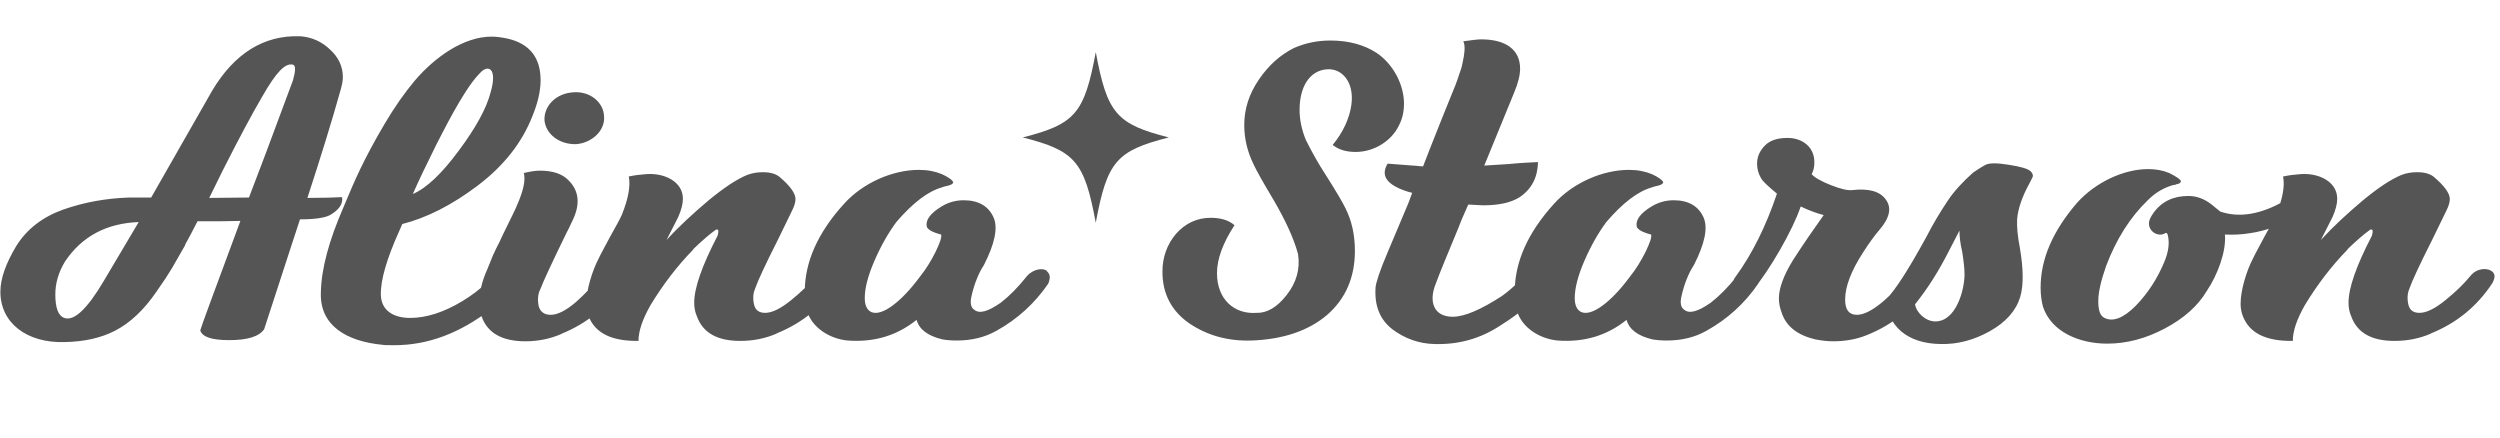 <?xml version="1.0" encoding="UTF-8"?> <svg xmlns="http://www.w3.org/2000/svg" width="154" height="27" viewBox="0 0 154 27" fill="none"><path d="M71.999 8.466C68.768 9.285 68.2 9.948 67.499 13.721C66.799 9.948 66.231 9.285 63 8.466C66.231 7.647 66.799 6.984 67.5 3.211C68.201 6.984 68.769 7.647 72 8.466H71.999Z" fill="#555555"></path><path d="M13.752 10.44L12.888 12.192L15.336 12.168L16.368 9.456L18.048 4.944C18.216 4.344 18.216 4.032 18.048 3.984C17.568 3.864 17.016 4.44 16.152 5.952C15.504 7.056 14.712 8.544 13.752 10.44ZM18.936 12.192C19.872 12.192 20.592 12.168 21.072 12.144C21.144 12.552 20.88 12.936 20.328 13.248C20.016 13.416 19.416 13.512 18.48 13.512L17.976 15.048L16.272 20.28C15.96 20.736 15.24 20.952 14.112 20.952C13.056 20.952 12.456 20.76 12.336 20.352C12.36 20.208 13.2 17.952 14.808 13.608C14.496 13.608 13.776 13.632 13.488 13.632H12.168C11.904 14.136 11.664 14.616 11.4 15.072H11.424L10.584 16.536C10.368 16.896 10.056 17.376 9.648 17.952C8.88 19.08 8.016 19.896 7.08 20.376C6.192 20.832 5.16 21.048 3.984 21.072C1.656 21.144 0.024 19.896 0.024 17.976C0.024 17.16 0.36 16.224 1.008 15.144C1.656 14.112 2.616 13.368 3.888 12.912C5.184 12.456 6.528 12.216 7.944 12.168H9.312L13.08 5.568C14.448 3.288 16.248 2.16 18.48 2.232C19.176 2.28 19.8 2.544 20.328 3.048C20.856 3.528 21.12 4.104 21.12 4.752C21.12 4.968 21.072 5.208 21 5.472C20.424 7.536 19.728 9.768 18.936 12.192ZM6.408 17.28L8.544 13.68C6.552 13.752 5.04 14.568 4.008 16.104C3.6 16.776 3.408 17.448 3.408 18.144C3.408 18.984 3.6 19.464 3.96 19.584C4.56 19.8 5.376 19.032 6.408 17.28ZM30.997 16.104C31.309 15.576 31.717 15.456 32.221 15.768H32.197C32.605 15.96 32.581 16.392 32.125 17.064C31.645 17.76 31.021 18.408 30.229 19.056C28.333 20.52 26.365 21.264 24.301 21.264C23.941 21.264 23.701 21.264 23.557 21.24C21.349 21.024 19.693 20.064 19.765 18.024C19.789 16.56 20.269 14.808 21.157 12.768C21.517 11.904 21.853 11.112 22.213 10.368C22.573 9.624 23.053 8.712 23.677 7.656C24.301 6.6 24.925 5.712 25.549 4.968C26.797 3.504 28.573 2.256 30.277 2.256C30.589 2.256 30.901 2.304 31.261 2.376C32.629 2.688 33.301 3.552 33.301 4.944C33.301 5.592 33.133 6.336 32.797 7.152C32.149 8.808 31.021 10.224 29.437 11.424C27.853 12.624 26.293 13.416 24.781 13.8L24.613 14.184C23.821 15.936 23.437 17.256 23.461 18.168C23.485 19.152 24.277 19.584 25.261 19.584C26.245 19.584 27.325 19.248 28.477 18.552C29.629 17.856 30.469 17.04 30.997 16.104ZM27.301 8.088L26.869 8.928C26.269 10.128 25.789 11.136 25.429 11.952C26.269 11.592 27.205 10.704 28.237 9.312C29.293 7.896 29.965 6.696 30.229 5.664C30.325 5.328 30.373 5.04 30.373 4.8C30.373 4.104 29.917 4.08 29.533 4.536C29.005 5.064 28.261 6.24 27.301 8.088ZM33.298 17.784C33.13 18.096 33.106 18.456 33.178 18.84C33.274 19.2 33.514 19.392 33.922 19.392C34.354 19.392 34.858 19.128 35.458 18.624C36.058 18.096 36.562 17.544 37.018 16.992C37.402 16.584 38.05 16.464 38.266 16.656C38.482 16.8 38.506 17.064 38.362 17.448C37.45 18.864 36.178 19.92 34.57 20.568H34.594C33.874 20.88 33.13 21.024 32.362 21.024C30.946 21.024 30.034 20.52 29.674 19.512C29.554 19.224 29.506 18.936 29.506 18.672C29.506 18.096 29.698 17.28 30.01 16.608L30.37 15.72L30.562 15.312C30.634 15.192 30.922 14.592 30.946 14.52C31.498 13.392 31.81 12.768 31.834 12.672C32.242 11.76 32.386 11.088 32.266 10.656C32.674 10.56 33.01 10.512 33.25 10.512C34.042 10.512 34.642 10.704 35.026 11.112C35.674 11.76 35.746 12.576 35.29 13.536C35.098 13.944 34.954 14.256 34.858 14.424C33.994 16.2 33.466 17.328 33.298 17.784ZM33.538 7.392C33.514 6.504 34.258 5.76 35.29 5.688C36.322 5.592 37.186 6.288 37.21 7.176C37.282 8.04 36.466 8.808 35.482 8.88C34.45 8.904 33.61 8.256 33.538 7.392ZM46.531 17.736C46.411 18 46.363 18.312 46.435 18.696C46.507 19.08 46.723 19.272 47.131 19.272C47.563 19.272 48.091 19.008 48.715 18.504C49.339 18 49.867 17.496 50.275 16.992C50.659 16.512 51.331 16.464 51.643 16.752C51.811 16.92 51.787 17.136 51.619 17.448C50.683 18.864 49.435 19.896 47.827 20.544H47.851C47.131 20.856 46.387 21 45.595 21C44.179 21 43.291 20.496 42.931 19.488C42.811 19.224 42.763 18.936 42.763 18.648C42.763 17.736 43.243 16.368 44.203 14.52C44.275 14.256 44.275 14.136 44.155 14.136C44.131 14.136 44.107 14.136 44.083 14.16C43.675 14.448 43.219 14.856 42.691 15.36H42.715C41.683 16.416 40.819 17.568 40.075 18.792C39.571 19.68 39.331 20.4 39.331 21C37.675 21.024 36.667 20.52 36.259 19.488C36.163 19.248 36.115 18.984 36.115 18.72C36.115 17.832 36.499 16.656 36.859 15.96C37.027 15.6 37.291 15.144 37.603 14.544C37.939 13.944 38.179 13.512 38.299 13.248C38.707 12.24 38.851 11.448 38.731 10.872C39.067 10.8 39.427 10.752 39.787 10.728C40.915 10.632 42.067 11.184 42.067 12.24C42.067 12.552 41.971 12.936 41.779 13.368L41.059 14.784C41.827 13.944 42.691 13.152 43.627 12.36C44.587 11.568 45.379 11.04 46.027 10.776C46.339 10.656 46.651 10.608 46.987 10.608C47.443 10.608 47.779 10.704 48.019 10.896C48.667 11.448 49.003 11.904 49.003 12.264C49.003 12.456 48.931 12.696 48.787 12.984L47.923 14.76C47.107 16.368 46.651 17.376 46.531 17.736ZM61.381 20.376C60.661 20.784 59.845 20.976 58.933 20.976C58.597 20.976 58.309 20.952 58.045 20.904C57.157 20.688 56.629 20.304 56.461 19.704C55.237 20.688 53.821 21.096 52.213 20.976C51.157 20.88 49.981 20.208 49.693 19.08C49.621 18.768 49.573 18.408 49.573 17.976C49.573 16.152 50.365 14.352 51.973 12.576C53.149 11.256 54.997 10.464 56.605 10.464C57.157 10.464 57.613 10.56 58.021 10.728C58.405 10.896 58.741 11.136 58.717 11.256C58.621 11.448 58.213 11.448 58.021 11.544C57.157 11.784 56.221 12.504 55.213 13.68C54.733 14.328 54.277 15.12 53.869 16.056C53.461 16.992 53.269 17.76 53.269 18.36C53.269 18.816 53.413 19.104 53.677 19.224C54.349 19.512 55.573 18.528 56.653 17.064C57.061 16.56 57.373 16.032 57.637 15.504C57.901 14.952 58.021 14.616 57.973 14.448C57.421 14.304 57.133 14.136 57.085 13.944C57.013 13.536 57.325 13.128 57.997 12.72C58.429 12.456 58.885 12.336 59.365 12.336C60.277 12.336 60.901 12.696 61.213 13.416C61.477 14.04 61.285 15 60.613 16.32C60.445 16.584 60.301 16.848 60.181 17.16C60.061 17.448 59.941 17.808 59.845 18.24C59.749 18.648 59.797 18.936 60.013 19.08C60.325 19.344 60.853 19.2 61.645 18.648C62.173 18.24 62.701 17.712 63.253 17.016C63.661 16.536 64.309 16.488 64.501 16.704H64.477C64.693 16.872 64.717 17.112 64.573 17.472C63.733 18.696 62.677 19.656 61.381 20.376ZM86.174 7.728C85.718 8.688 84.638 9.36 83.51 9.36C82.91 9.36 82.454 9.216 82.094 8.928C82.742 8.136 83.126 7.296 83.246 6.456C83.438 5.04 82.646 4.176 81.71 4.272C80.63 4.368 80.054 5.4 80.054 6.768C80.054 7.344 80.174 7.968 80.438 8.616C80.846 9.432 81.23 10.104 81.59 10.656C82.31 11.784 82.742 12.528 82.886 12.84C83.27 13.608 83.462 14.472 83.462 15.456C83.462 17.088 82.886 18.408 81.758 19.392C80.606 20.376 79.046 20.904 77.102 20.976C75.638 21.024 74.366 20.664 73.262 19.92C72.158 19.152 71.606 18.096 71.606 16.728C71.606 15.84 71.894 15.048 72.446 14.4C73.022 13.752 73.742 13.416 74.582 13.416C75.182 13.416 75.686 13.56 76.046 13.872C75.326 14.976 74.966 15.96 74.966 16.824C74.966 18.456 76.046 19.368 77.39 19.272C78.038 19.296 78.662 18.936 79.262 18.168C79.862 17.4 80.102 16.56 79.958 15.648C79.694 14.664 79.166 13.536 78.422 12.264C77.774 11.184 77.39 10.488 77.246 10.176C76.838 9.36 76.646 8.544 76.646 7.704C76.646 6.72 76.934 5.808 77.534 4.92C78.134 4.032 78.854 3.384 79.718 2.952C80.438 2.64 81.182 2.496 81.95 2.496C83.078 2.496 84.038 2.76 84.806 3.264C85.838 3.96 86.486 5.232 86.486 6.384C86.486 6.864 86.39 7.32 86.174 7.728ZM92.438 20.04C91.214 20.856 89.846 21.24 88.358 21.192C87.398 21.168 86.534 20.856 85.766 20.28C84.998 19.68 84.662 18.84 84.734 17.712C84.758 17.4 84.998 16.68 85.454 15.6L86.75 12.528L86.99 11.88L86.726 11.808C85.43 11.4 85.022 10.824 85.478 10.08L87.038 10.2C87.206 10.2 87.47 10.248 87.662 10.248L88.118 9.072L88.814 7.32L89.318 6.072C89.606 5.376 89.726 5.088 89.918 4.488C90.038 4.176 90.086 3.936 90.11 3.792C90.182 3.48 90.302 2.808 90.134 2.544C90.662 2.472 91.022 2.424 91.238 2.424C92.774 2.424 93.638 3.072 93.638 4.224C93.638 4.632 93.518 5.112 93.278 5.688L91.43 10.2L92.942 10.104C93.662 10.032 94.262 10.008 94.742 9.984C94.718 10.92 94.358 11.64 93.614 12.144C93.086 12.48 92.342 12.648 91.358 12.648C91.238 12.648 90.926 12.624 90.446 12.6C90.422 12.624 90.35 12.84 90.182 13.2C90.014 13.56 89.918 13.848 89.846 14.016C89.15 15.696 88.67 16.848 88.454 17.448C87.974 18.6 88.334 19.512 89.486 19.512C90.206 19.512 91.214 19.08 92.51 18.24C93.254 17.712 93.95 16.992 94.646 16.104C95.054 15.648 95.462 15.528 95.87 15.768H95.846C96.206 15.96 96.206 16.32 95.846 16.872C94.958 18.144 93.806 19.2 92.438 20.04ZM105.116 20.376C104.396 20.784 103.58 20.976 102.668 20.976C102.332 20.976 102.044 20.952 101.78 20.904C100.892 20.688 100.364 20.304 100.196 19.704C98.972 20.688 97.555 21.096 95.948 20.976C94.891 20.88 93.716 20.208 93.427 19.08C93.356 18.768 93.308 18.408 93.308 17.976C93.308 16.152 94.1 14.352 95.707 12.576C96.883 11.256 98.731 10.464 100.34 10.464C100.892 10.464 101.348 10.56 101.756 10.728C102.14 10.896 102.476 11.136 102.452 11.256C102.356 11.448 101.948 11.448 101.756 11.544C100.892 11.784 99.956 12.504 98.948 13.68C98.468 14.328 98.011 15.12 97.603 16.056C97.195 16.992 97.004 17.76 97.004 18.36C97.004 18.816 97.147 19.104 97.412 19.224C98.084 19.512 99.308 18.528 100.388 17.064C100.796 16.56 101.108 16.032 101.372 15.504C101.636 14.952 101.756 14.616 101.708 14.448C101.156 14.304 100.868 14.136 100.82 13.944C100.748 13.536 101.06 13.128 101.732 12.72C102.164 12.456 102.62 12.336 103.1 12.336C104.012 12.336 104.636 12.696 104.948 13.416C105.212 14.04 105.02 15 104.348 16.32C104.18 16.584 104.036 16.848 103.916 17.16C103.796 17.448 103.676 17.808 103.58 18.24C103.484 18.648 103.532 18.936 103.748 19.08C104.06 19.344 104.588 19.2 105.38 18.648C105.908 18.24 106.436 17.712 106.988 17.016C107.396 16.536 108.044 16.488 108.236 16.704H108.212C108.428 16.872 108.452 17.112 108.308 17.472C107.468 18.696 106.411 19.656 105.116 20.376ZM114.764 15.552C114.02 16.704 113.66 17.664 113.66 18.456C113.66 19.08 113.9 19.392 114.38 19.392C115.1 19.392 116.132 18.624 117.452 17.088C117.932 16.536 118.364 16.392 118.772 16.656C119.036 16.848 119.06 17.136 118.82 17.52C117.884 18.96 116.612 19.992 115.004 20.64C114.356 20.904 113.66 21.024 112.916 21.024C112.556 21.024 112.172 20.976 111.812 20.904C110.708 20.64 110.012 20.088 109.748 19.248C109.628 18.936 109.58 18.648 109.58 18.384C109.58 17.76 109.868 16.968 110.444 16.032C111.092 15.024 111.74 14.088 112.34 13.248C111.956 13.152 111.476 12.984 110.924 12.72C110.66 13.488 110.228 14.376 109.652 15.384C109.076 16.392 108.5 17.232 107.948 17.928C107.612 18.36 106.316 17.736 106.916 17.04C107.948 15.624 108.788 13.92 109.46 11.928C108.908 11.472 108.572 11.16 108.476 10.968C108.308 10.68 108.236 10.392 108.236 10.08C108.236 9.72 108.356 9.384 108.62 9.072C108.932 8.688 109.412 8.496 110.108 8.496C111.044 8.496 111.788 9.072 111.764 10.032C111.764 10.272 111.716 10.512 111.596 10.728C111.788 10.944 112.172 11.16 112.772 11.4C113.372 11.64 113.804 11.736 114.068 11.712C115.124 11.592 115.82 11.784 116.18 12.312C116.54 12.816 116.396 13.44 115.772 14.16C115.484 14.496 115.148 14.952 114.764 15.552ZM117.967 18.744C118.039 19.248 118.615 19.8 119.215 19.8C120.487 19.8 121.015 17.88 121.015 16.896C121.015 16.584 120.967 16.104 120.871 15.504C120.751 15 120.703 14.568 120.703 14.208L120.031 15.504C119.431 16.68 118.759 17.76 117.967 18.744ZM119.983 12.36C120.367 11.784 120.895 11.208 121.543 10.632C121.759 10.488 121.999 10.32 122.311 10.152C122.551 10.032 123.031 10.032 123.751 10.152C124.495 10.272 124.927 10.392 125.095 10.56C125.215 10.68 125.263 10.824 125.191 10.944L125.047 11.232C124.567 12.096 124.303 12.864 124.255 13.512C124.231 13.944 124.279 14.52 124.423 15.264C124.639 16.536 124.663 17.544 124.447 18.288C124.183 19.152 123.559 19.848 122.575 20.4C121.591 20.952 120.583 21.216 119.551 21.192C117.439 21.168 116.263 20.04 116.191 18.432C116.743 17.88 117.559 16.608 118.639 14.64C119.095 13.752 119.551 13.008 119.983 12.36ZM132.326 12.312C131.222 13.368 130.358 14.736 129.734 16.392C129.422 17.28 129.254 18 129.254 18.552C129.254 19.128 129.374 19.464 129.638 19.584C130.166 19.848 130.814 19.584 131.558 18.84C132.302 18.072 132.902 17.16 133.334 16.104C133.574 15.528 133.646 15 133.55 14.544C133.526 14.376 133.454 14.304 133.358 14.376C132.998 14.592 132.374 14.328 132.374 13.752C132.374 13.584 132.47 13.368 132.662 13.104C133.166 12.408 133.886 12.072 134.798 12.072C135.302 12.072 135.782 12.24 136.238 12.6L136.766 13.032C137.966 13.44 139.286 13.2 140.75 12.36C140.942 12.192 141.206 12.168 141.518 12.24C141.854 12.312 142.022 12.456 142.022 12.72C142.022 12.864 141.854 13.08 141.542 13.344C141.374 13.464 140.99 13.656 140.342 13.896C139.694 14.136 139.094 14.304 138.518 14.376C138.062 14.448 137.582 14.472 137.054 14.448C137.15 15.48 136.598 16.944 135.95 17.904C135.398 18.84 134.534 19.608 133.358 20.232C132.182 20.856 131.006 21.168 129.806 21.168C128.054 21.168 126.35 20.424 125.846 18.888C125.75 18.528 125.702 18.12 125.702 17.712C125.702 15.96 126.446 14.232 127.958 12.48C129.086 11.232 130.814 10.416 132.326 10.416C132.782 10.416 133.214 10.488 133.622 10.656C134.006 10.848 134.366 11.064 134.342 11.184C134.318 11.28 134.222 11.328 134.054 11.352C134.03 11.376 133.958 11.4 133.862 11.4C133.286 11.568 132.782 11.856 132.326 12.312ZM148.437 17.736C148.317 18 148.269 18.312 148.341 18.696C148.413 19.08 148.629 19.272 149.037 19.272C149.469 19.272 149.997 19.008 150.621 18.504C151.245 18 151.773 17.496 152.181 16.992C152.565 16.512 153.237 16.464 153.549 16.752C153.717 16.92 153.693 17.136 153.525 17.448C152.589 18.864 151.341 19.896 149.733 20.544H149.757C149.037 20.856 148.293 21 147.501 21C146.085 21 145.197 20.496 144.837 19.488C144.717 19.224 144.669 18.936 144.669 18.648C144.669 17.736 145.149 16.368 146.109 14.52C146.181 14.256 146.181 14.136 146.061 14.136C146.037 14.136 146.013 14.136 145.989 14.16C145.581 14.448 145.125 14.856 144.597 15.36H144.621C143.589 16.416 142.725 17.568 141.981 18.792C141.477 19.68 141.237 20.4 141.237 21C139.581 21.024 138.573 20.52 138.165 19.488C138.069 19.248 138.021 18.984 138.021 18.72C138.021 17.832 138.405 16.656 138.765 15.96C138.933 15.6 139.197 15.144 139.509 14.544C139.845 13.944 140.085 13.512 140.205 13.248C140.613 12.24 140.757 11.448 140.637 10.872C140.973 10.8 141.333 10.752 141.693 10.728C142.821 10.632 143.973 11.184 143.973 12.24C143.973 12.552 143.877 12.936 143.685 13.368L142.965 14.784C143.733 13.944 144.597 13.152 145.533 12.36C146.493 11.568 147.285 11.04 147.933 10.776C148.245 10.656 148.557 10.608 148.893 10.608C149.349 10.608 149.685 10.704 149.925 10.896C150.573 11.448 150.909 11.904 150.909 12.264C150.909 12.456 150.837 12.696 150.693 12.984L149.829 14.76C149.013 16.368 148.557 17.376 148.437 17.736Z" fill="#555555"></path></svg> 